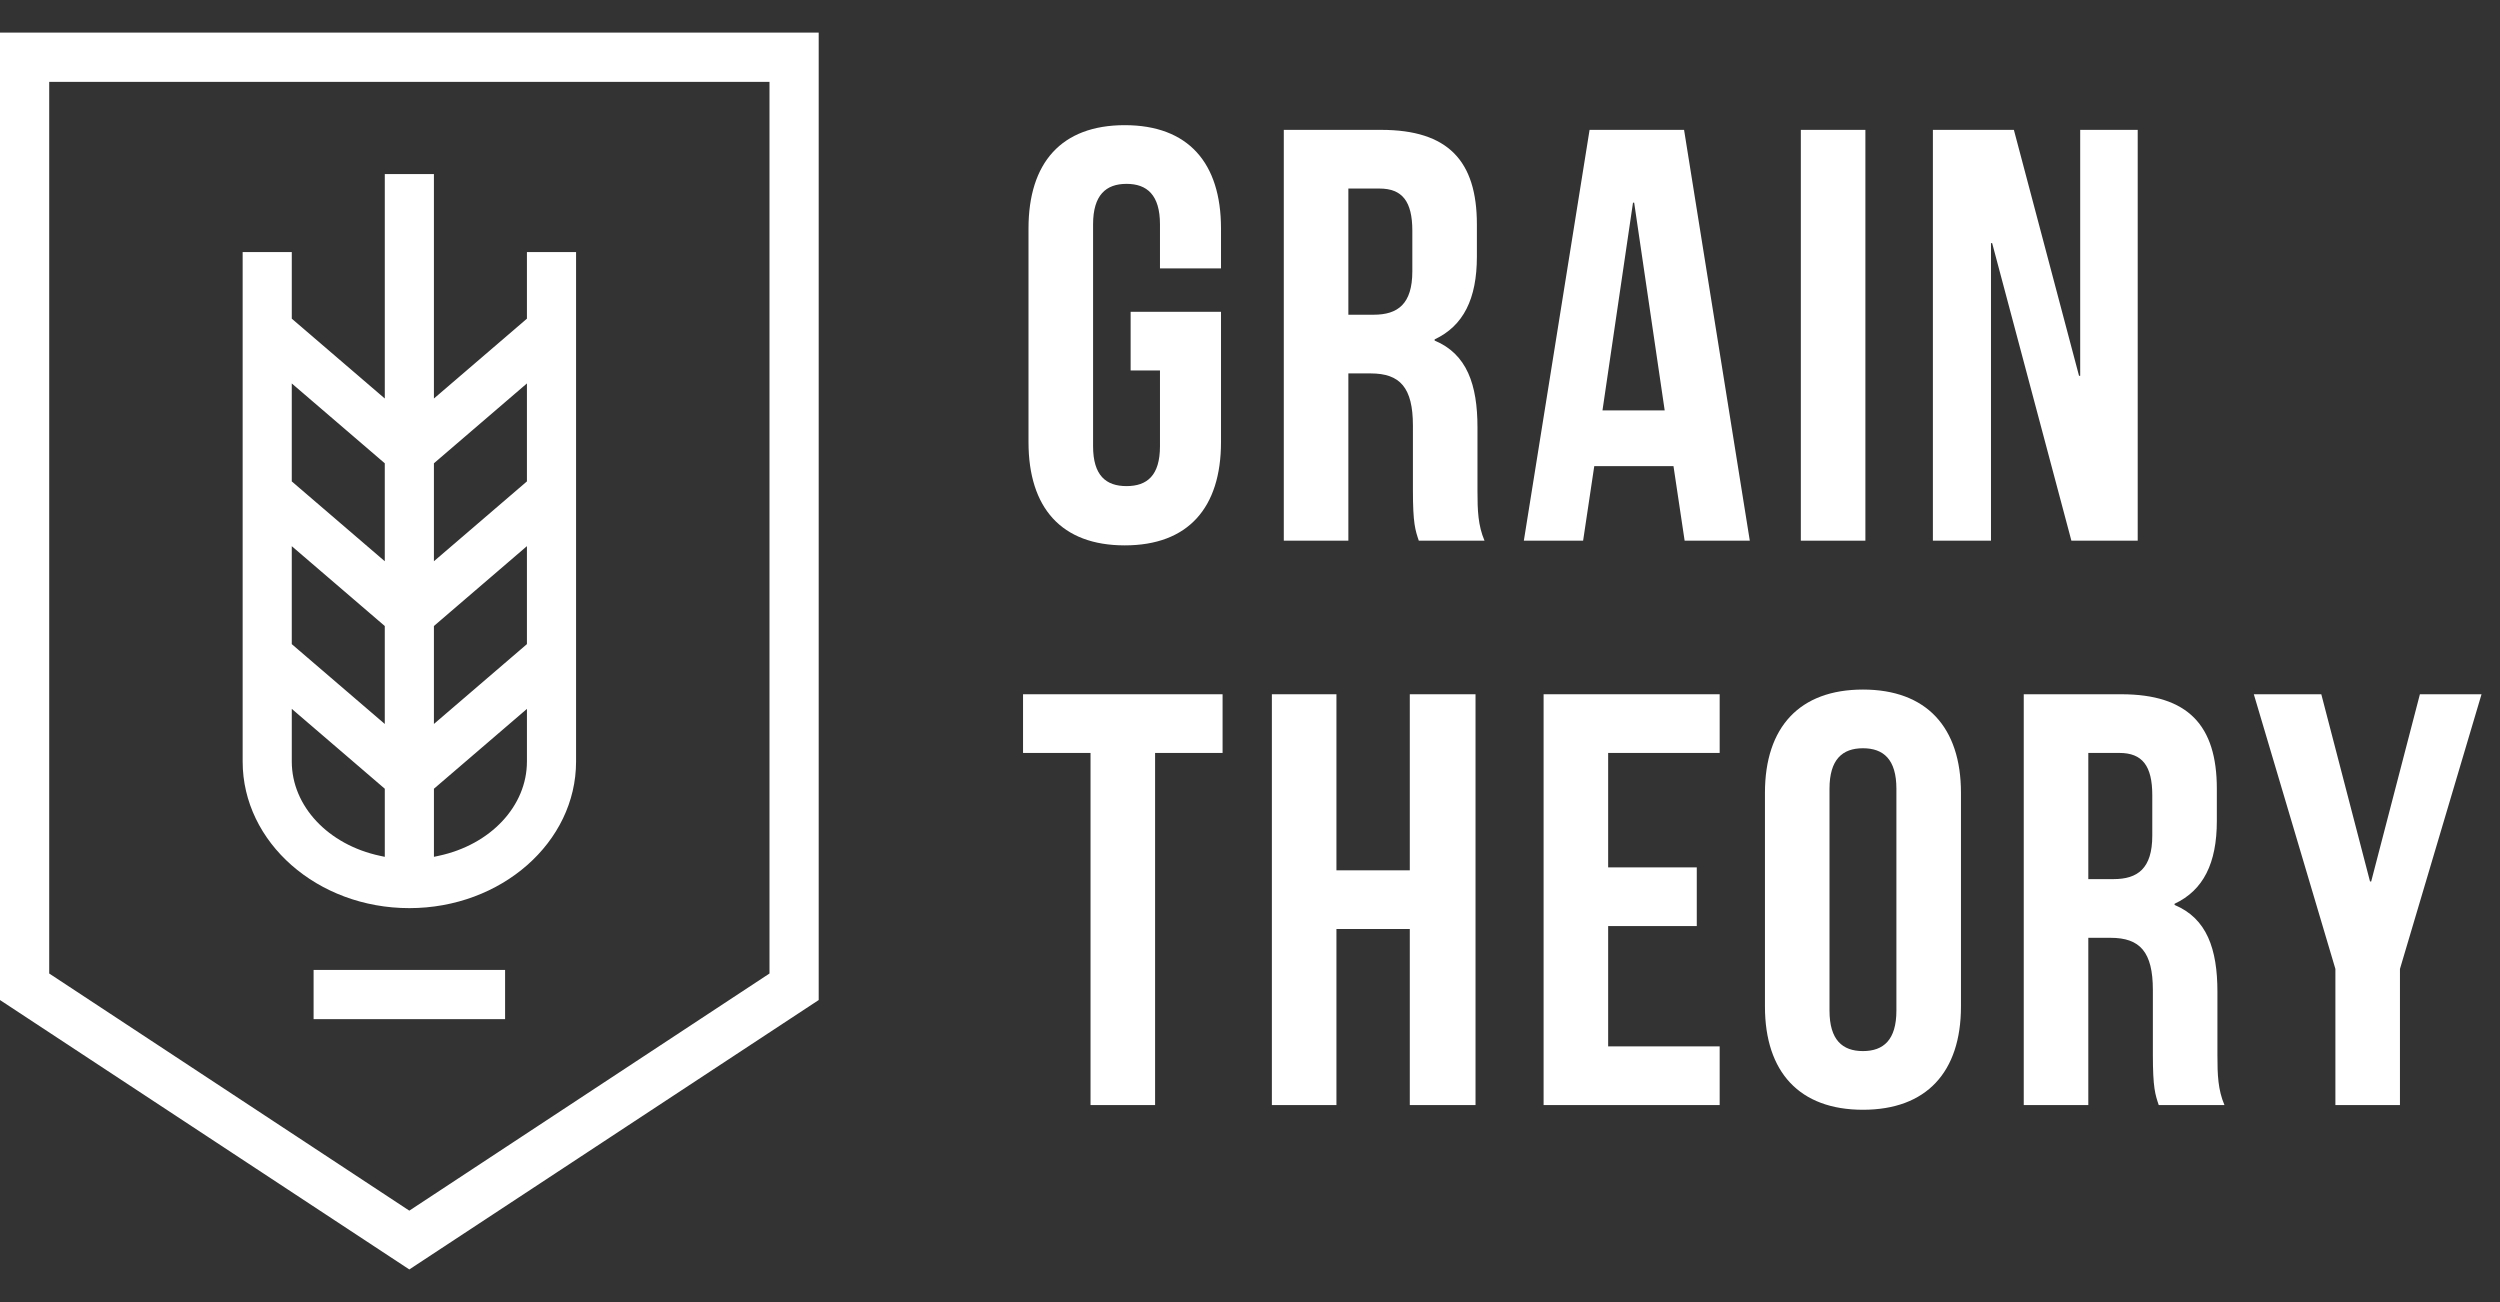 <svg viewBox="0 0 1920 1000" xmlns="http://www.w3.org/2000/svg" data-name="Layer 1" id="Layer_1">
  <rect x="0" y="0" width="1920" height="1000" fill="#333333" stroke="none"/>
  <defs>
    <style>
      .cls-1 {
        fill: #fff;
      }
    </style>
  </defs>
  <g>
    <g>
      <path d="M868.32,239.46h69.41v100.06c0,50.48-25.24,79.33-73.92,79.33s-73.92-28.85-73.92-79.33v-164.06c0-50.48,25.24-79.33,73.92-79.33s73.92,28.85,73.92,79.33v30.65h-46.87v-33.8c0-22.54-9.92-31.1-25.69-31.1s-25.69,8.56-25.69,31.1v170.37c0,22.54,9.92,30.65,25.69,30.65s25.69-8.11,25.69-30.65v-58.14h-22.54v-45.07Z" class="cls-1"></path>
      <path d="M1089.63,415.24c-2.7-8.11-4.51-13.07-4.51-38.76v-49.58c0-29.3-9.92-40.11-32.45-40.11h-17.13v128.45h-49.58V99.74h74.82c51.38,0,73.47,23.89,73.47,72.57v24.79c0,32.45-10.37,53.18-32.45,63.55v.9c24.79,10.37,32.9,33.8,32.9,66.71v48.68c0,15.32.45,26.59,5.41,38.31h-50.48ZM1035.54,144.81v96.9h19.38c18.48,0,29.75-8.11,29.75-33.35v-31.1c0-22.54-7.66-32.45-25.24-32.45h-23.89Z" class="cls-1"></path>
      <path d="M1343.83,415.24h-50.03l-8.56-57.24h-60.85l-8.56,57.24h-45.52l50.48-315.5h72.57l50.48,315.5ZM1230.7,315.19h47.78l-23.44-159.55h-.9l-23.44,159.55Z" class="cls-1"></path>
      <path d="M1383.04,99.74h49.58v315.5h-49.58V99.74Z" class="cls-1"></path>
      <path d="M1529.98,186.73h-.9v228.51h-44.62V99.74h62.2l50.03,188.85h.9V99.74h44.17v315.5h-50.93l-60.85-228.51Z" class="cls-1"></path>
    </g>
    <path d="M785.7,533.19h153.24v45.07h-51.83v270.43h-49.58v-270.43h-51.83v-45.07Z" class="cls-1"></path>
    <path d="M1026.38,848.69h-49.58v-315.5h49.58v135.22h56.34v-135.22h50.48v315.5h-50.48v-135.22h-56.34v135.22Z" class="cls-1"></path>
    <path d="M1235.06,666.15h68.06v45.07h-68.06v92.4h85.64v45.07h-135.22v-315.5h135.22v45.07h-85.64v87.89Z" class="cls-1"></path>
    <path d="M1355.48,608.91c0-50.48,26.59-79.33,75.27-79.33s75.27,28.85,75.27,79.33v164.06c0,50.48-26.59,79.33-75.27,79.33s-75.27-28.85-75.27-79.33v-164.06ZM1405.06,776.13c0,22.54,9.92,31.1,25.69,31.1s25.69-8.56,25.69-31.1v-170.37c0-22.54-9.92-31.1-25.69-31.1s-25.69,8.56-25.69,31.1v170.37Z" class="cls-1"></path>
    <path d="M1657.91,848.69c-2.7-8.11-4.51-13.07-4.51-38.76v-49.58c0-29.3-9.92-40.11-32.45-40.11h-17.13v128.45h-49.58v-315.5h74.82c51.38,0,73.47,23.89,73.47,72.57v24.79c0,32.45-10.37,53.18-32.45,63.55v.9c24.79,10.37,32.9,33.8,32.9,66.71v48.68c0,15.32.45,26.59,5.41,38.31h-50.48ZM1603.82,578.26v96.9h19.38c18.48,0,29.75-8.11,29.75-33.35v-31.1c0-22.54-7.66-32.45-25.24-32.45h-23.89Z" class="cls-1"></path>
    <path d="M1793.58,744.13l-62.65-210.94h51.83l37.41,143.78h.9l37.41-143.78h47.33l-62.65,210.94v104.57h-49.58v-104.57Z" class="cls-1"></path>
  </g>
  <g>
    <path d="M0,25.06v742.97l314.35,206.91,314.41-206.91V25.06H0ZM590.97,747.65l-276.62,182.13L37.79,747.65V62.85h553.18v684.8Z" class="cls-1"></path>
    <path d="M404.68,193.58v51.16l-71.43,61.32v-172.39h-37.73v172.39l-71.43-61.32v-51.16h-37.73v391.31c0,62.04,57.4,112.55,128,112.55s128.06-50.51,128.06-112.55V193.58h-37.73ZM295.51,658.04l-3.62-.77c-39.93-8.5-67.8-38.27-67.8-72.38v-40.47l71.43,61.33v52.29ZM295.51,556.01l-71.43-61.32v-75.23l71.43,61.33v75.23ZM295.51,431.04l-71.43-61.32v-75.23l71.43,61.33v75.23ZM404.68,584.89c0,34.11-27.87,63.88-67.8,72.38l-3.62.77v-52.29l71.43-61.33v40.47ZM404.68,494.68l-71.43,61.32v-75.23l71.43-61.33v75.23ZM404.68,369.71l-71.43,61.32v-75.23l71.43-61.33v75.23Z" class="cls-1"></path>
    <rect height="37.79" width="147.07" y="744.91" x="240.84" class="cls-1"></rect>
  </g>
</svg>